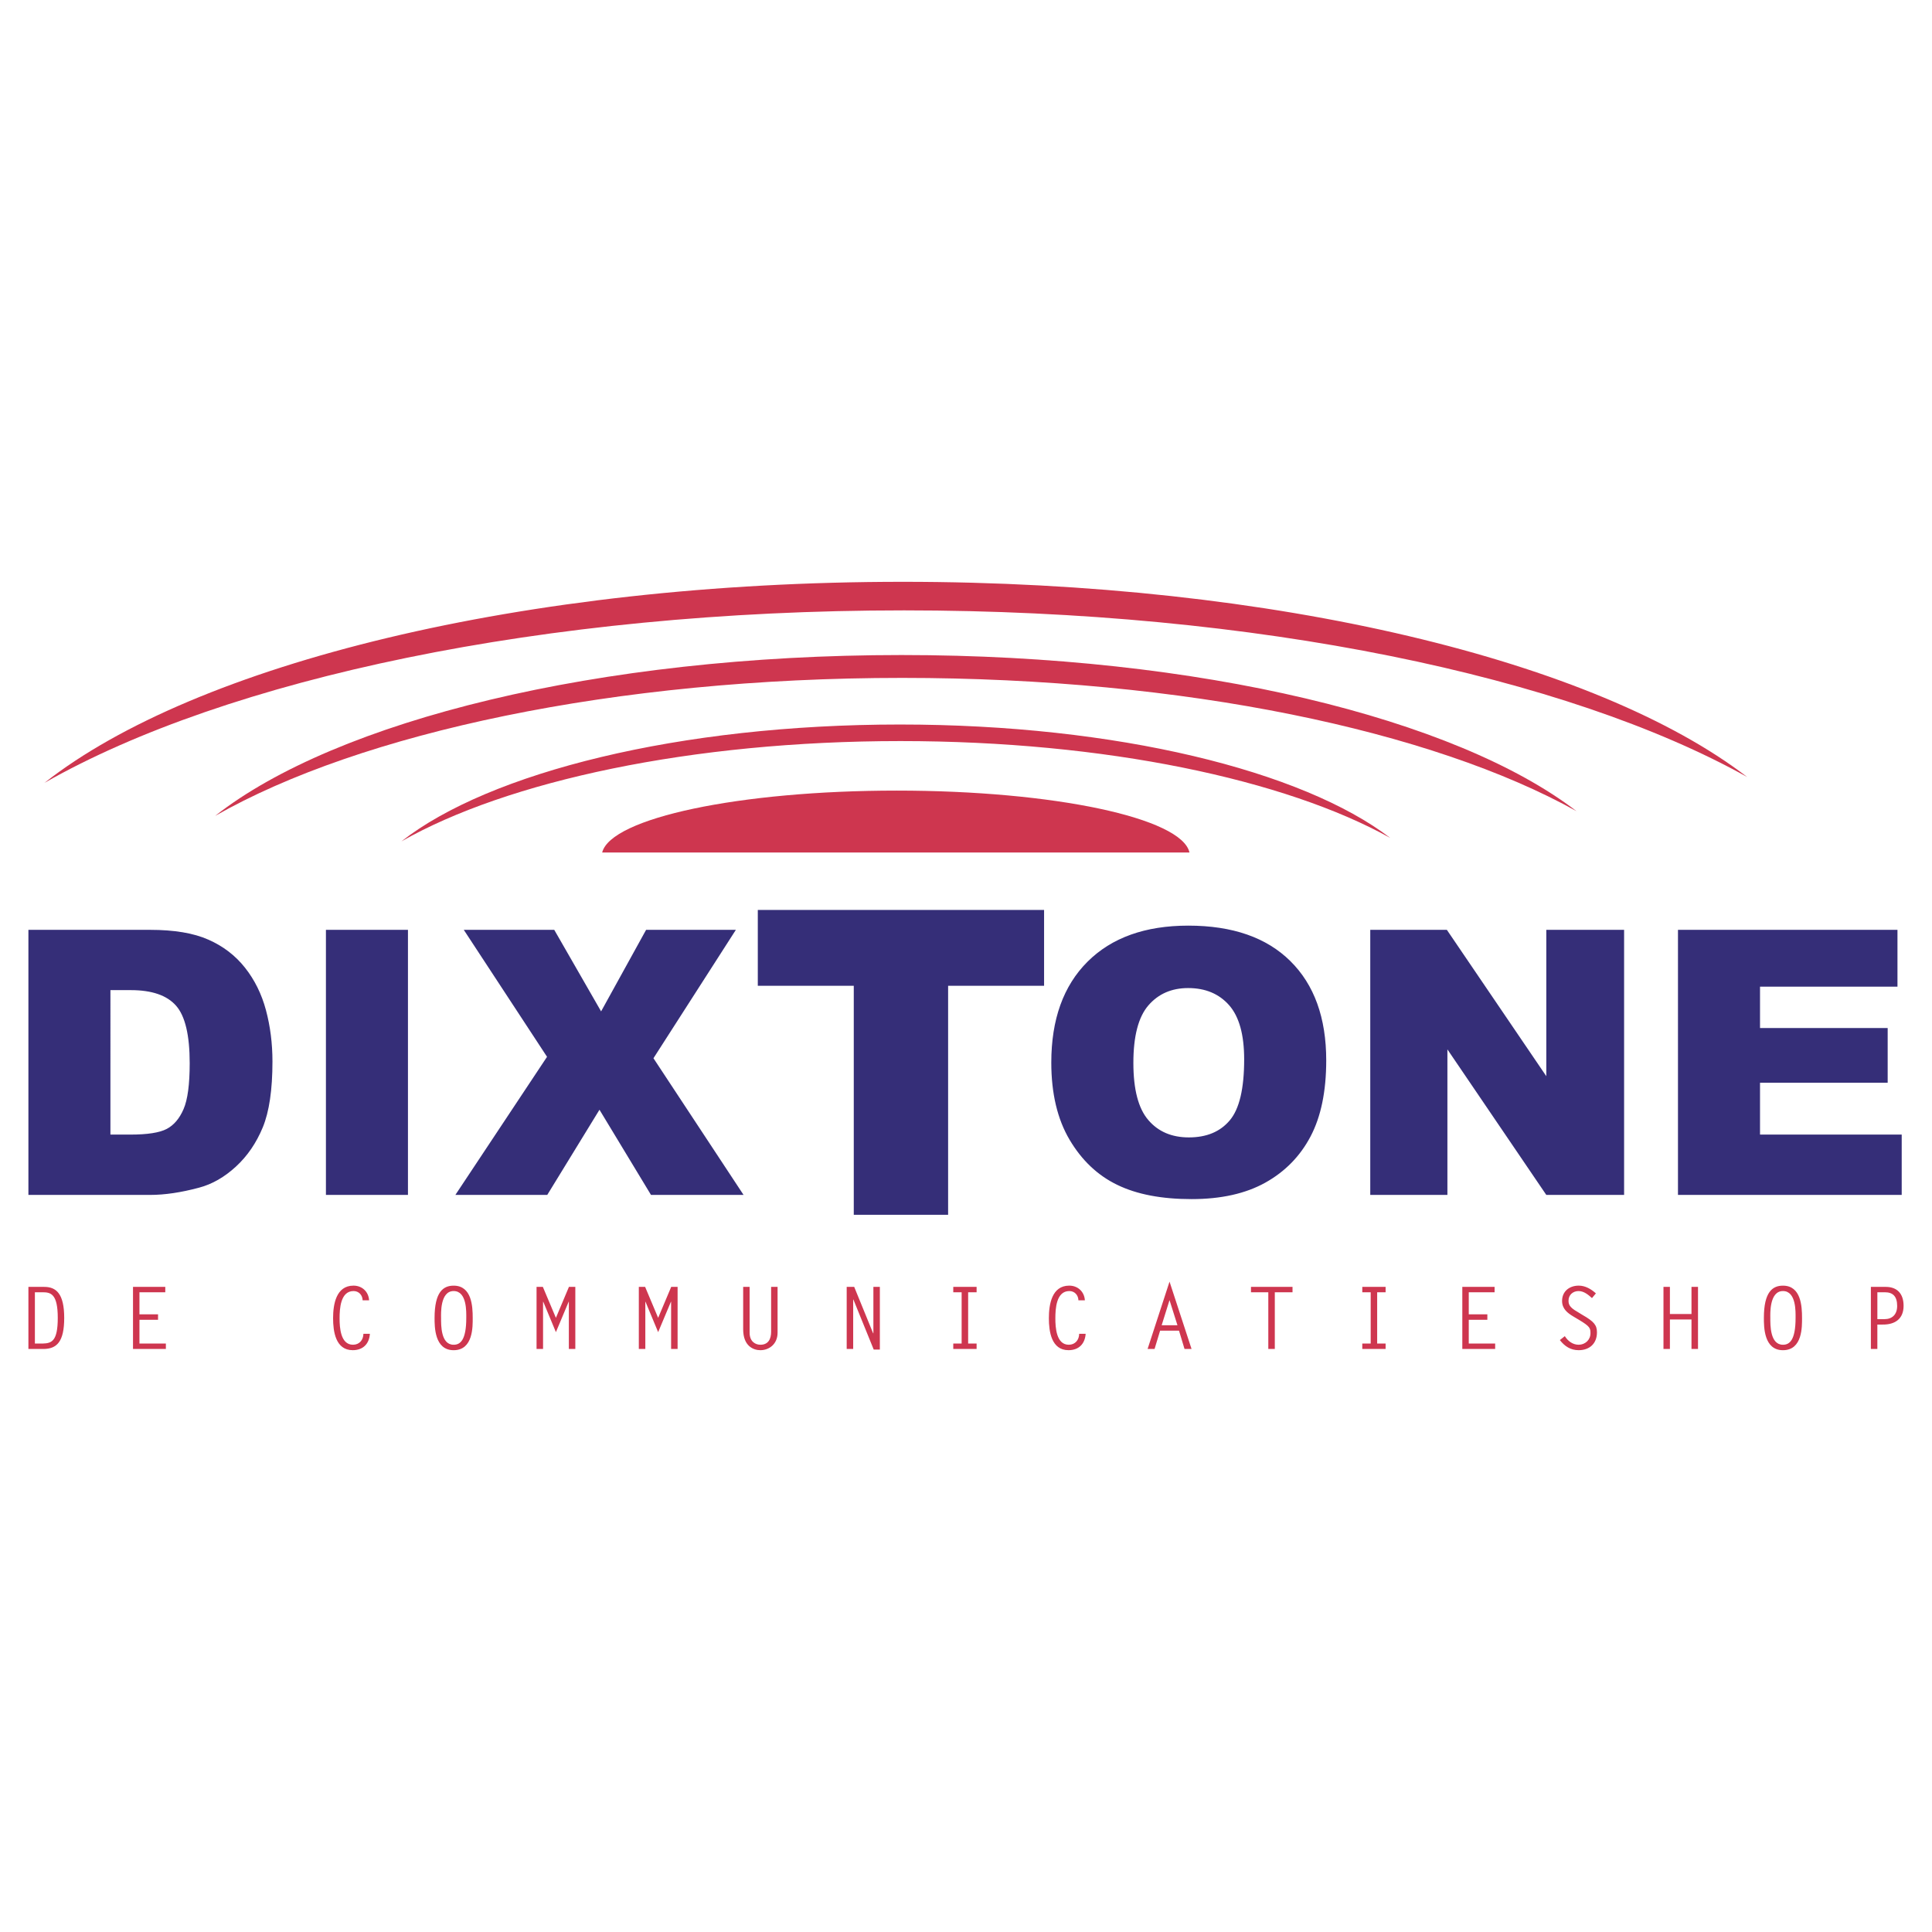 <svg xmlns="http://www.w3.org/2000/svg" width="2500" height="2500" viewBox="0 0 192.756 192.756"><g fill-rule="evenodd" clip-rule="evenodd"><path fill="#fff" d="M0 0h192.756v192.756H0V0z"/><path d="M90.167 60.897c35.265 0 66.163 6.594 84.146 16.623-15.006-11.531-46.988-19.473-84.241-19.473-37.878 0-70.573 8.208-85.636 20.059 18.159-10.353 49.781-17.209 85.731-17.209z" fill="#ce364f"/><path d="M90.009 67.634c28.177 0 52.882 5.275 67.278 13.296-12.023-9.224-37.592-15.577-67.355-15.577-30.262 0-56.398 6.565-68.467 16.048 14.533-8.283 39.82-13.767 68.544-13.767z" fill="#ce364f"/><path d="M89.836 73.937c20.453 0 38.398 3.838 48.869 9.663-8.754-6.702-27.324-11.315-48.924-11.315-21.965 0-40.951 4.772-49.734 11.66 10.575-6.023 28.94-10.008 49.789-10.008z" fill="#ce364f"/><path d="M118.674 85.055c-.756-3.442-13.508-6.177-29.199-6.177-15.69 0-28.535 2.734-29.397 6.177h58.596z" fill="#ce364f"/><path d="M13.045 98.785c2.104 0 3.609.518 4.519 1.553.909 1.027 1.362 2.943 1.362 5.738 0 2.113-.203 3.637-.611 4.578-.406.945-.969 1.604-1.682 1.98-.718.377-1.928.564-3.625.564h-1.991V98.785h2.028zM2.834 119.217H14.98c1.457 0 3.08-.24 4.873-.721 1.313-.346 2.539-1.051 3.684-2.104s2.034-2.354 2.679-3.912c.643-1.557.967-3.752.967-6.576 0-1.805-.218-3.51-.65-5.125-.432-1.609-1.13-3.021-2.093-4.236-.961-1.214-2.18-2.148-3.655-2.795-1.472-.654-3.408-.977-5.803-.977H2.834v26.446zM32.518 92.771h8.184v26.446h-8.184V92.771zM46.272 92.771h9.026l4.674 8.135 4.489-8.135h8.956l-8.221 12.809 8.989 13.637H64.95l-5.14-8.498-5.21 8.498h-9.167l9.145-13.779-8.306-12.667zM75.606 90.787h28.562v7.565h-9.574v22.849h-9.413V98.352h-9.575v-7.565zM114.574 100.309c.996-1.152 2.318-1.73 3.967-1.73 1.719 0 3.078.57 4.084 1.705 1.004 1.141 1.506 2.939 1.506 5.406 0 2.932-.479 4.961-1.443 6.094-.959 1.135-2.318 1.695-4.076 1.695-1.707 0-3.055-.574-4.045-1.732-.994-1.156-1.49-3.053-1.49-5.697-.001-2.671.499-4.583 1.497-5.741zm-7.859 13.408c1.215 2.051 2.799 3.553 4.758 4.498 1.953.949 4.426 1.42 7.41 1.42 2.938 0 5.391-.547 7.359-1.643 1.965-1.096 3.471-2.633 4.51-4.605 1.043-1.977 1.566-4.508 1.566-7.59 0-4.248-1.193-7.551-3.578-9.908-2.381-2.357-5.775-3.539-10.182-3.539-4.299 0-7.648 1.2-10.057 3.601-2.406 2.405-3.613 5.756-3.613 10.061.001 3.088.612 5.652 1.827 7.705zM136.711 92.771h7.643l9.921 14.6v-14.6h7.762v26.446h-7.762l-9.867-14.52v14.52h-7.697V92.771zM167.412 92.771h21.899v5.667h-13.713v4.128h12.736v5.459h-12.736v5.174h14.136v6.018h-22.322V92.771z" fill="#352e78"/><path d="M2.834 128.393h1.574c1.2 0 1.998.674 1.998 3.096 0 2.383-.738 3.098-2.09 3.098H2.834v-6.194zm.647 5.652h.791c.895-.025 1.491-.248 1.491-2.557 0-2.377-.681-2.559-1.509-2.559h-.773v5.116zM16.49 128.93h-2.577v2.203h1.855v.543h-1.855v2.369h2.636v.541H13.27v-6.193h3.22v.537zM36.179 129.732c-.01-.518-.379-.924-.905-.924-1.31 0-1.394 1.775-1.394 2.73 0 .906.095 2.627 1.335 2.627.645 0 1.035-.48 1.042-1.092h.647c-.07 1.006-.681 1.635-1.714 1.635-1.707 0-1.958-1.869-1.958-3.188 0-1.357.288-3.252 2.036-3.252.86 0 1.504.604 1.556 1.463h-.645v.001zM45.26 128.27c1.811 0 1.902 2.066 1.902 3.219 0 .828.063 3.221-1.902 3.221-1.91 0-1.903-2.344-1.903-3.221 0-2.591.863-3.219 1.903-3.219zm1.26 3.218c0-.566.084-2.68-1.26-2.68-1.376 0-1.254 2.318-1.254 2.68 0 .705-.038 2.678 1.254 2.678.649 0 1.26-.432 1.26-2.678zM56.763 128.393h.637v6.193h-.645v-4.717h-.017l-1.275 3.039-1.264-3.039-.018.018v4.699h-.649v-6.193h.629l1.302 3.089 1.3-3.089zM66.966 128.393h.638v6.193h-.648v-4.717h-.015l-1.277 3.039-1.265-3.039-.015.018v4.699h-.648v-6.193h.629l1.299 3.089 1.302-3.089zM77.579 128.393v4.566c0 1.172-.876 1.75-1.712 1.75-.672 0-1.721-.381-1.721-2.092v-4.225h.643v4.566c0 .895.578 1.207 1.078 1.207.792 0 1.067-.586 1.067-1.283v-4.49h.645v.001zM84.475 128.393h.749l1.889 4.63h.025v-4.63h.645v6.255h-.611l-2.032-5.002-.018.018v4.922h-.647v-6.193zM97.436 128.93h-.844v5.115h.844v.541h-2.328v-.541h.835v-5.115h-.835v-.537h2.328v.537zM107.594 129.732c-.012-.518-.379-.924-.906-.924-1.311 0-1.395 1.775-1.395 2.73 0 .906.094 2.627 1.338 2.627.643 0 1.029-.48 1.039-1.092h.646c-.07 1.006-.682 1.635-1.713 1.635-1.707 0-1.957-1.869-1.957-3.188 0-1.357.283-3.252 2.031-3.252.861 0 1.508.604 1.561 1.463h-.644v.001zM118.881 134.586h-.701l-.549-1.824h-1.887l-.553 1.824h-.695l2.188-6.715 2.197 6.715zm-2.983-2.363h1.578l-.793-2.508-.785 2.508zM128.955 128.93h-1.767v5.656h-.649v-5.656h-1.728v-.537h4.144v.537zM138.242 128.93h-.842v5.115h.842v.541h-2.326v-.541h.838v-5.115h-.838v-.537h2.326v.537zM149.115 128.93h-2.576v2.203h1.854v.543h-1.854v2.369h2.633v.541h-3.277v-6.193h3.22v.537zM158.832 129.51c-.377-.338-.807-.701-1.344-.701-.547 0-.996.381-.996.949 0 .33.047.656.895 1.127l.492.303c1.16.662 1.449 1.023 1.449 1.746 0 1.111-.74 1.775-1.826 1.775-.805 0-1.395-.389-1.875-1.01l.494-.391c.303.48.785.857 1.381.857.643 0 1.178-.48 1.178-1.143 0-.5-.035-.676-1.127-1.33l-.561-.334c-.611-.359-1.143-.783-1.143-1.559 0-.975.74-1.531 1.666-1.531.648 0 1.24.346 1.707.773l-.39.469zM166.607 131.102h2.153v-2.709h.65v6.193h-.65v-2.941h-2.153v2.941h-.642v-6.193h.642v2.709zM177.885 128.27c1.811 0 1.904 2.066 1.904 3.219 0 .828.064 3.221-1.904 3.221-1.91 0-1.902-2.344-1.902-3.221-.001-2.591.863-3.219 1.902-3.219zm1.26 3.218c0-.566.082-2.68-1.26-2.68-1.373 0-1.26 2.318-1.26 2.68 0 .705-.031 2.678 1.26 2.678.648 0 1.26-.432 1.26-2.678zM186.658 128.393h1.488c1.121 0 1.775.668 1.775 1.889 0 1.309-.863 1.881-2.078 1.869h-.539v2.436h-.646v-6.194zm1.36 3.218c.754 0 1.262-.449 1.262-1.318 0-.975-.451-1.363-1.215-1.363h-.76v2.682h.713v-.001z" fill="#ce364f"/></g></svg>